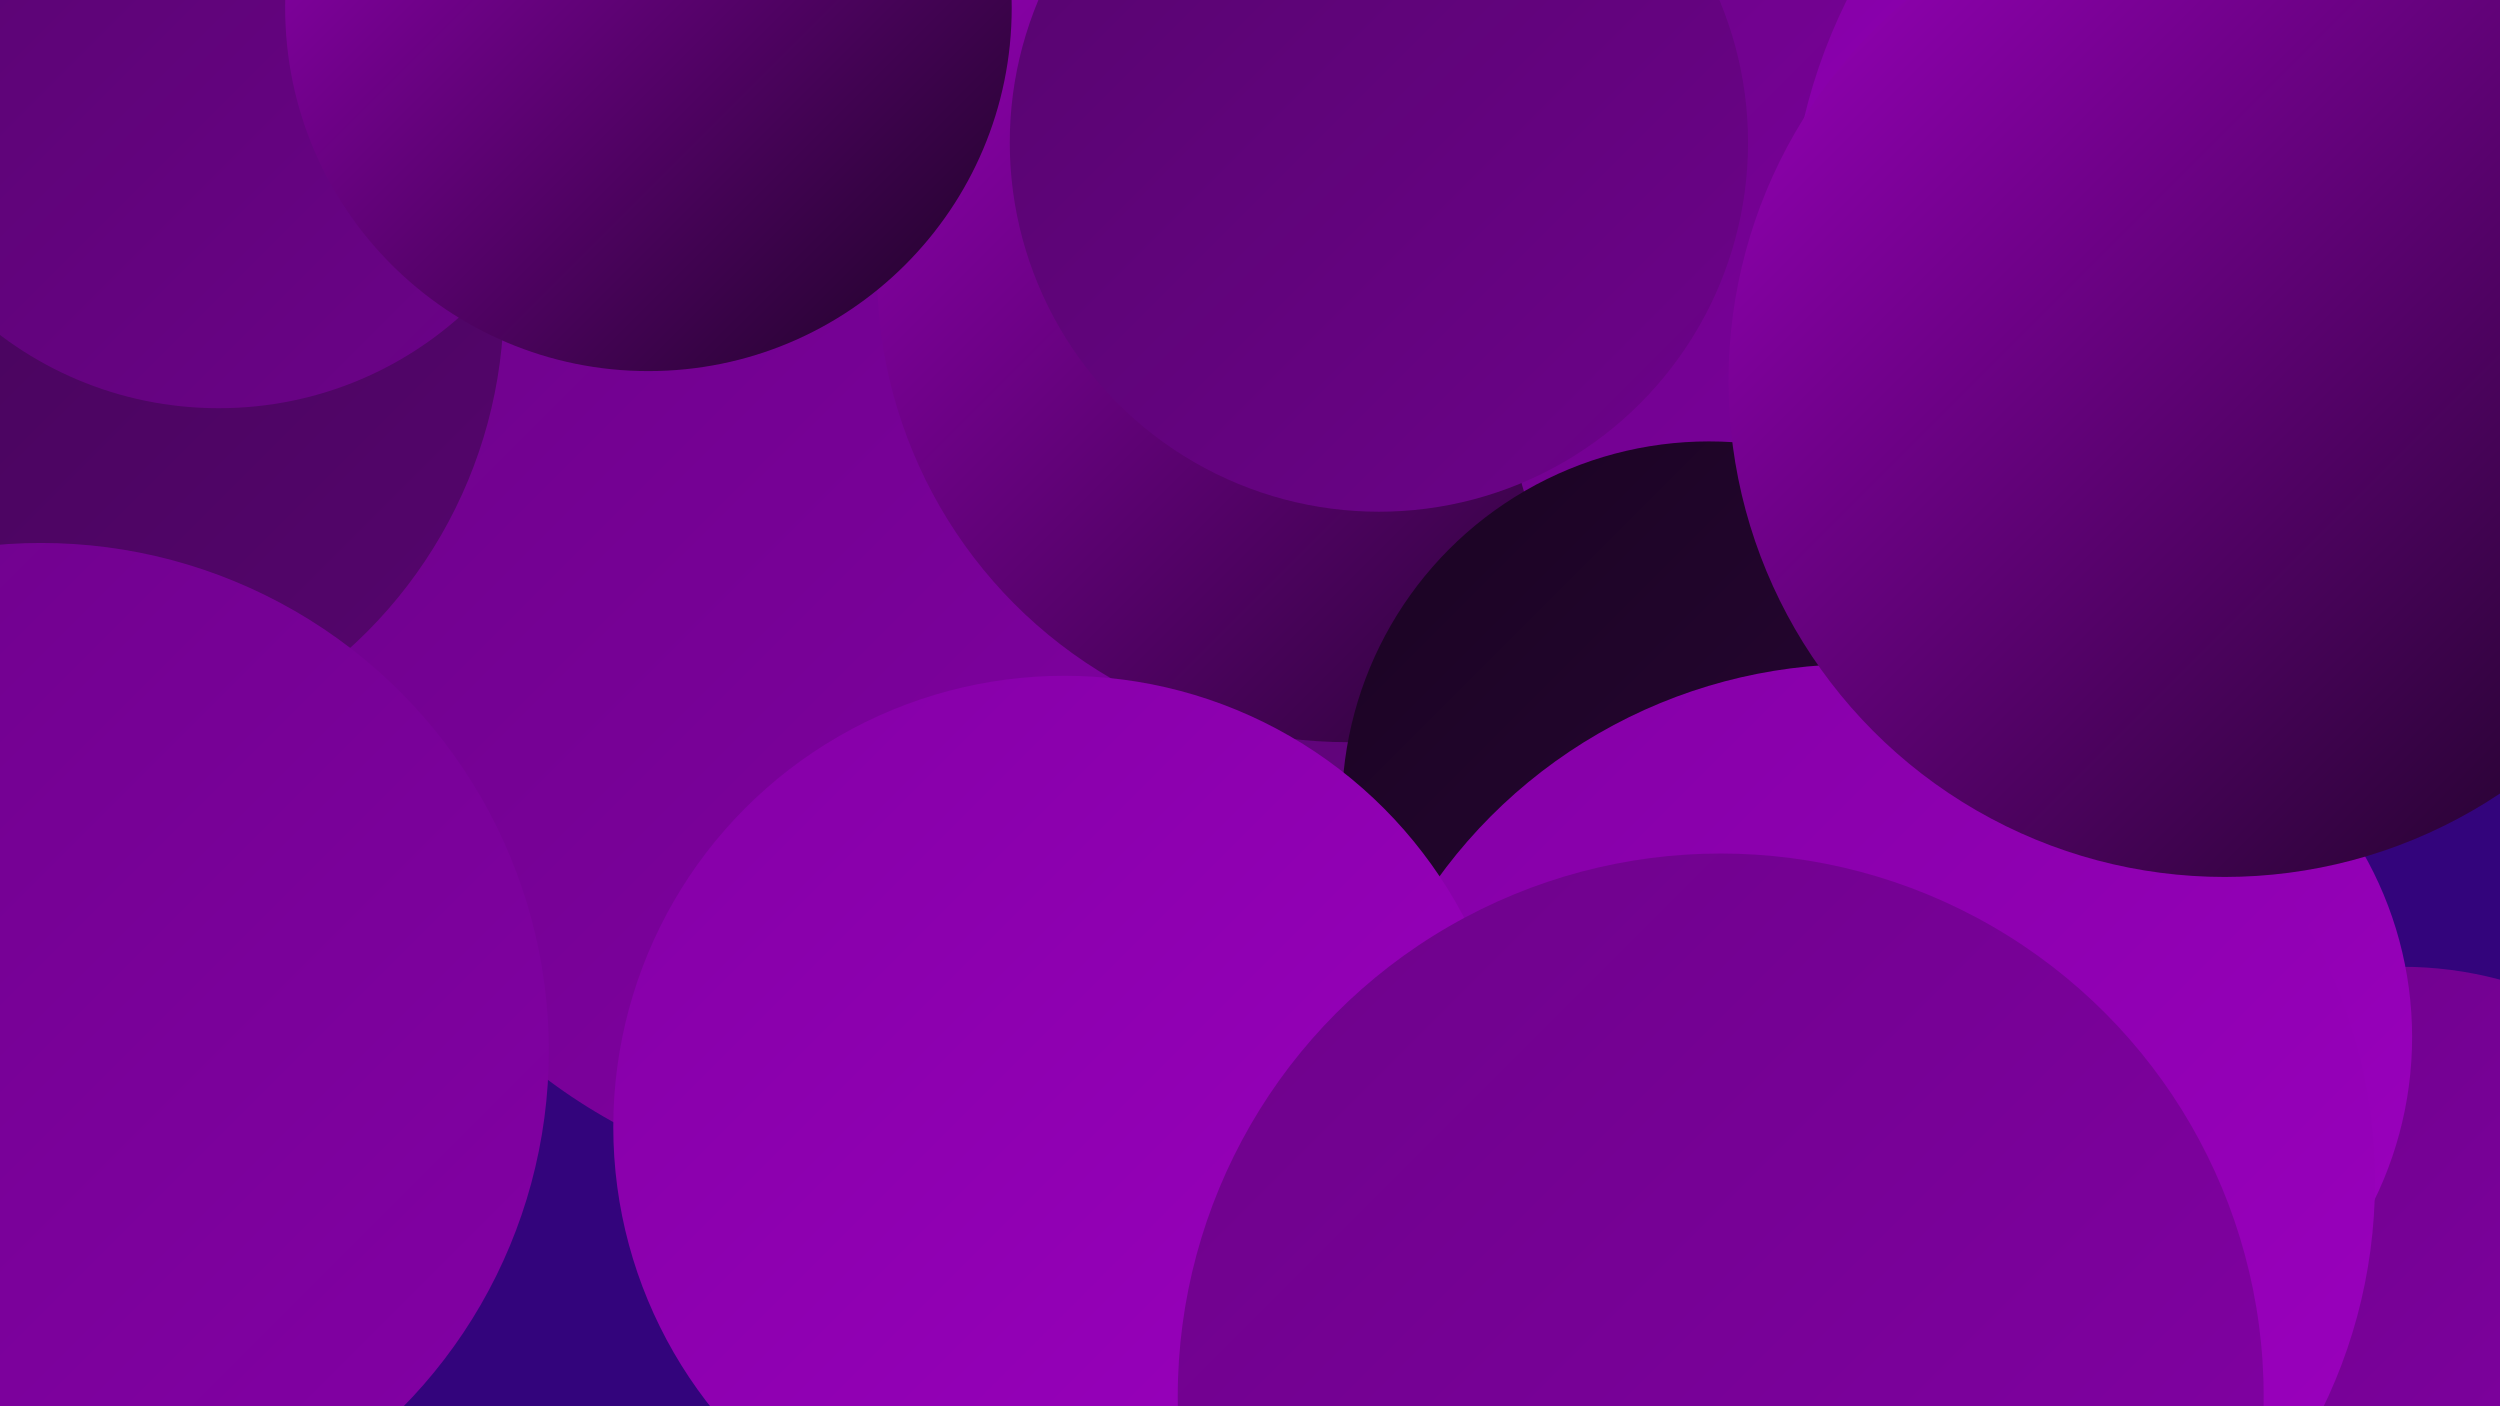 <?xml version="1.0" encoding="UTF-8"?><svg width="1280" height="720" xmlns="http://www.w3.org/2000/svg"><defs><linearGradient id="grad0" x1="0%" y1="0%" x2="100%" y2="100%"><stop offset="0%" style="stop-color:#1a0422;stop-opacity:1" /><stop offset="100%" style="stop-color:#2c063a;stop-opacity:1" /></linearGradient><linearGradient id="grad1" x1="0%" y1="0%" x2="100%" y2="100%"><stop offset="0%" style="stop-color:#2c063a;stop-opacity:1" /><stop offset="100%" style="stop-color:#400653;stop-opacity:1" /></linearGradient><linearGradient id="grad2" x1="0%" y1="0%" x2="100%" y2="100%"><stop offset="0%" style="stop-color:#400653;stop-opacity:1" /><stop offset="100%" style="stop-color:#56056e;stop-opacity:1" /></linearGradient><linearGradient id="grad3" x1="0%" y1="0%" x2="100%" y2="100%"><stop offset="0%" style="stop-color:#56056e;stop-opacity:1" /><stop offset="100%" style="stop-color:#6d028a;stop-opacity:1" /></linearGradient><linearGradient id="grad4" x1="0%" y1="0%" x2="100%" y2="100%"><stop offset="0%" style="stop-color:#6d028a;stop-opacity:1" /><stop offset="100%" style="stop-color:#8400a6;stop-opacity:1" /></linearGradient><linearGradient id="grad5" x1="0%" y1="0%" x2="100%" y2="100%"><stop offset="0%" style="stop-color:#8400a6;stop-opacity:1" /><stop offset="100%" style="stop-color:#9c00bf;stop-opacity:1" /></linearGradient><linearGradient id="grad6" x1="0%" y1="0%" x2="100%" y2="100%"><stop offset="0%" style="stop-color:#9c00bf;stop-opacity:1" /><stop offset="100%" style="stop-color:#1a0422;stop-opacity:1" /></linearGradient></defs><rect width="1280" height="720" fill="#33047c" /><circle cx="1038" cy="230" r="258" fill="url(#grad5)" /><circle cx="452" cy="324" r="286" fill="url(#grad4)" /><circle cx="780" cy="305" r="182" fill="url(#grad3)" /><circle cx="690" cy="139" r="241" fill="url(#grad6)" /><circle cx="1009" cy="186" r="238" fill="url(#grad4)" /><circle cx="1230" cy="688" r="193" fill="url(#grad4)" /><circle cx="821" cy="685" r="259" fill="url(#grad3)" /><circle cx="1199" cy="126" r="283" fill="url(#grad5)" /><circle cx="875" cy="414" r="188" fill="url(#grad0)" /><circle cx="1045" cy="531" r="190" fill="url(#grad5)" /><circle cx="951" cy="605" r="265" fill="url(#grad5)" /><circle cx="545" cy="577" r="231" fill="url(#grad5)" /><circle cx="881" cy="715" r="278" fill="url(#grad4)" /><circle cx="706" cy="73" r="189" fill="url(#grad3)" /><circle cx="1170" cy="132" r="222" fill="url(#grad3)" /><circle cx="1139" cy="195" r="254" fill="url(#grad6)" /><circle cx="18" cy="154" r="240" fill="url(#grad2)" /><circle cx="112" cy="23" r="186" fill="url(#grad3)" /><circle cx="332" cy="4" r="186" fill="url(#grad6)" /><circle cx="21" cy="538" r="260" fill="url(#grad4)" /></svg>